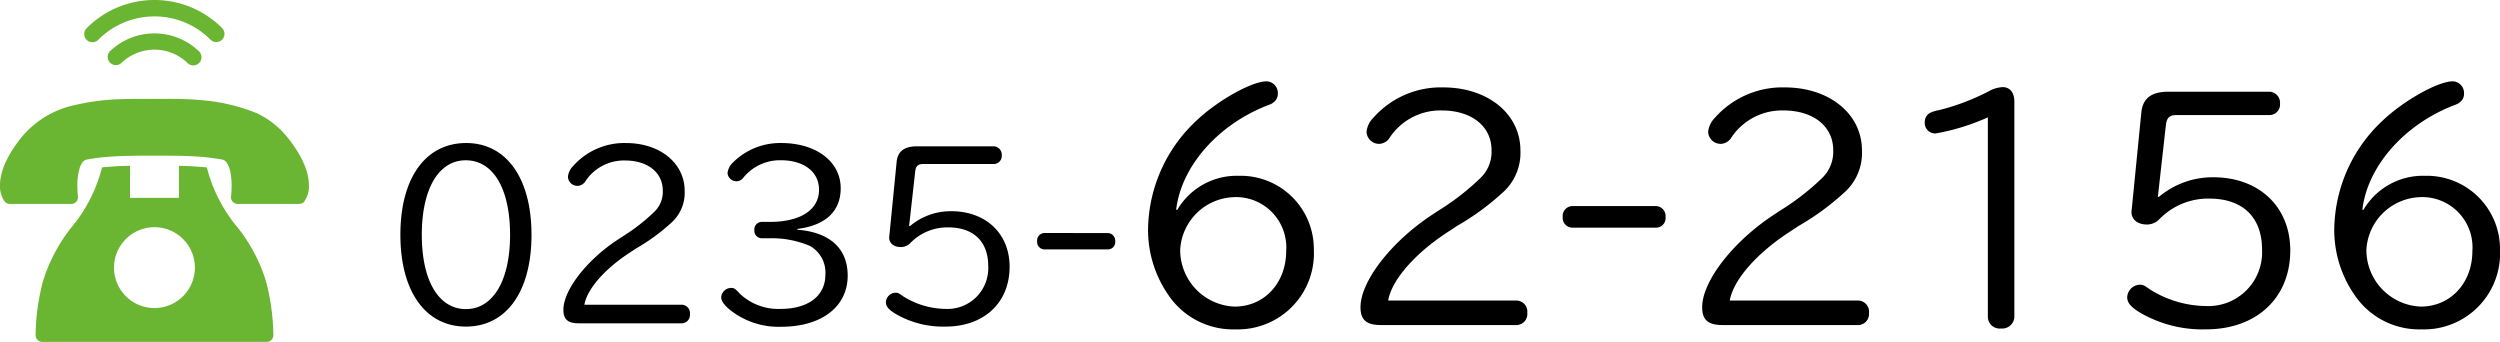 <svg xmlns="http://www.w3.org/2000/svg" xmlns:xlink="http://www.w3.org/1999/xlink" width="251.699" height="34.427" viewBox="0 0 251.699 34.427">
  <defs>
    <clipPath id="clip-path">
      <rect id="長方形_1496" data-name="長方形 1496" width="31.1" height="34.427" fill="#6ab531"/>
    </clipPath>
  </defs>
  <g id="head_tel_daito" transform="translate(-1356.449 -35)">
    <path id="パス_53197" data-name="パス 53197" d="M8.382-17.6C4.29-17.6,1.76-14.08,1.76-8.36c0,5.7,2.53,9.24,6.6,9.24s6.6-3.52,6.6-9.24C14.96-14.058,12.43-17.6,8.382-17.6Zm-.044,1.738c2.772,0,4.466,2.86,4.466,7.524C12.8-3.762,11.088-.88,8.36-.88c-2.75,0-4.444-2.86-4.444-7.48S5.61-15.862,8.338-15.862ZM20.284-1.32c.264-1.54,1.98-3.542,4.488-5.192l.77-.506A19.645,19.645,0,0,0,29.15-9.68a4.047,4.047,0,0,0,1.232-3.1c0-2.794-2.486-4.818-5.9-4.818a6.88,6.88,0,0,0-5.346,2.332,1.754,1.754,0,0,0-.506,1.056.954.954,0,0,0,.968.924.983.983,0,0,0,.748-.4,4.642,4.642,0,0,1,4.026-2.156c2.288,0,3.806,1.21,3.806,3.036a2.77,2.77,0,0,1-.836,2.112A18.626,18.626,0,0,1,24.222-8.25l-.572.374C20.526-5.83,18.172-2.794,18.172-.814c0,.968.44,1.364,1.562,1.364H30.118a.839.839,0,0,0,.792-.924.847.847,0,0,0-.792-.946Zm21.45-7.634c2.838-.352,4.356-1.782,4.356-4.092,0-2.684-2.464-4.554-5.984-4.554a6.719,6.719,0,0,0-4.884,1.98,1.755,1.755,0,0,0-.528,1.056.909.909,0,0,0,.9.814.883.883,0,0,0,.726-.4,4.747,4.747,0,0,1,3.74-1.716c2.332,0,3.85,1.166,3.85,2.97,0,2-1.848,3.234-4.906,3.234h-.88a.763.763,0,0,0-.726.836.755.755,0,0,0,.726.814h.836a9.778,9.778,0,0,1,4.026.77,3.071,3.071,0,0,1,1.562,2.9C44.55-2.222,42.834-.9,40.04-.9a5.63,5.63,0,0,1-4.114-1.54c-.462-.506-.55-.572-.9-.572a1.018,1.018,0,0,0-.968.924c0,.352.22.7.792,1.21A7.852,7.852,0,0,0,40.084.9c4.092,0,6.71-2.024,6.71-5.148,0-2.728-1.8-4.378-5.06-4.62ZM52.976-9.24l.616-5.5c.066-.55.286-.748.814-.748h7.128a.809.809,0,0,0,.77-.88.844.844,0,0,0-.77-.9H53.768c-1.276,0-1.936.506-2.046,1.562L51-8.382l-.022.2c-.066.616.418,1.056,1.166,1.056a1.313,1.313,0,0,0,.968-.418,5.2,5.2,0,0,1,3.806-1.562c2.552,0,4.026,1.43,4.026,3.894A4.106,4.106,0,0,1,56.65-.9,8.181,8.181,0,0,1,52.4-2.156c-.506-.352-.55-.374-.814-.374a1,1,0,0,0-.946.946c0,.418.242.726.946,1.166A9.489,9.489,0,0,0,56.65.88c3.872,0,6.446-2.4,6.446-6.028,0-3.322-2.376-5.588-5.874-5.588a6.357,6.357,0,0,0-4.158,1.5Zm13.64.7a.754.754,0,0,0-.748.836.747.747,0,0,0,.748.814H73a.731.731,0,0,0,.726-.814A.763.763,0,0,0,73-8.536Zm13.248-2.339c.493-4.263,4.031-8.381,8.874-10.382.754-.29.754-.29.928-.435a1.033,1.033,0,0,0,.435-.87,1.18,1.18,0,0,0-1.131-1.247c-1.479,0-4.9,1.914-7.018,3.915a15.208,15.208,0,0,0-4.9,10.44,11.466,11.466,0,0,0,1.972,7.076A7.854,7.854,0,0,0,85.838,1.16,7.661,7.661,0,0,0,93.726-6.9a7.367,7.367,0,0,0-7.54-7.4,6.945,6.945,0,0,0-6.206,3.422Zm5.858-1.276a5.064,5.064,0,0,1,5.22,5.423c0,3.219-2.2,5.6-5.191,5.6A5.7,5.7,0,0,1,80.27-6.844,5.6,5.6,0,0,1,85.722-12.151ZM101.208-1.74c.348-2.03,2.61-4.669,5.916-6.844l1.015-.667A25.9,25.9,0,0,0,112.9-12.76a5.335,5.335,0,0,0,1.624-4.089c0-3.683-3.277-6.351-7.772-6.351A9.069,9.069,0,0,0,99.7-20.126a2.312,2.312,0,0,0-.667,1.392,1.257,1.257,0,0,0,1.276,1.218,1.3,1.3,0,0,0,.986-.522A6.119,6.119,0,0,1,106.6-20.88c3.016,0,5.017,1.6,5.017,4a3.651,3.651,0,0,1-1.1,2.784,24.552,24.552,0,0,1-4.118,3.219l-.754.493c-4.118,2.7-7.221,6.7-7.221,9.309,0,1.276.58,1.8,2.059,1.8h13.688a1.106,1.106,0,0,0,1.044-1.218,1.117,1.117,0,0,0-1.044-1.247Zm18.56-9.512a.994.994,0,0,0-.986,1.1.984.984,0,0,0,.986,1.073h8.41a.963.963,0,0,0,.957-1.073,1,1,0,0,0-.957-1.1ZM135.6-1.74c.348-2.03,2.61-4.669,5.916-6.844l1.015-.667a25.9,25.9,0,0,0,4.756-3.509,5.335,5.335,0,0,0,1.624-4.089c0-3.683-3.277-6.351-7.772-6.351a9.069,9.069,0,0,0-7.047,3.074,2.312,2.312,0,0,0-.667,1.392,1.257,1.257,0,0,0,1.276,1.218,1.3,1.3,0,0,0,.986-.522A6.119,6.119,0,0,1,141-20.88c3.016,0,5.017,1.6,5.017,4a3.651,3.651,0,0,1-1.1,2.784,24.553,24.553,0,0,1-4.118,3.219l-.754.493c-4.118,2.7-7.221,6.7-7.221,9.309,0,1.276.58,1.8,2.059,1.8h13.688a1.106,1.106,0,0,0,1.044-1.218,1.117,1.117,0,0,0-1.044-1.247ZM161.586-.058a1.191,1.191,0,0,0,1.334,1.131,1.226,1.226,0,0,0,1.334-1.131V-21.75c0-.928-.435-1.479-1.189-1.479a3.244,3.244,0,0,0-1.421.435,22.791,22.791,0,0,1-4.988,1.885,3.368,3.368,0,0,0-.87.261,1.039,1.039,0,0,0-.551.928,1.06,1.06,0,0,0,1.073,1.16,22.273,22.273,0,0,0,5.278-1.624ZM178.7-12.18l.812-7.25c.087-.725.377-.986,1.073-.986h9.4a1.066,1.066,0,0,0,1.015-1.16,1.112,1.112,0,0,0-1.015-1.189H179.74c-1.682,0-2.552.667-2.7,2.059l-.957,9.657-.029.261c-.087.812.551,1.392,1.537,1.392a1.73,1.73,0,0,0,1.276-.551,6.856,6.856,0,0,1,5.017-2.059c3.364,0,5.307,1.885,5.307,5.133a5.412,5.412,0,0,1-5.655,5.684,10.783,10.783,0,0,1-5.6-1.653c-.667-.464-.725-.493-1.073-.493a1.318,1.318,0,0,0-1.247,1.247c0,.551.319.957,1.247,1.537a12.509,12.509,0,0,0,6.67,1.711c5.1,0,8.5-3.161,8.5-7.946,0-4.379-3.132-7.366-7.743-7.366a8.38,8.38,0,0,0-5.481,1.972Zm20.59,1.3c.493-4.263,4.031-8.381,8.874-10.382.754-.29.754-.29.928-.435a1.033,1.033,0,0,0,.435-.87,1.18,1.18,0,0,0-1.131-1.247c-1.479,0-4.9,1.914-7.018,3.915a15.208,15.208,0,0,0-4.9,10.44,11.466,11.466,0,0,0,1.972,7.076A7.855,7.855,0,0,0,205.26,1.16,7.661,7.661,0,0,0,213.148-6.9a7.367,7.367,0,0,0-7.54-7.4,6.945,6.945,0,0,0-6.206,3.422Zm5.858-1.276a5.064,5.064,0,0,1,5.22,5.423c0,3.219-2.2,5.6-5.191,5.6a5.7,5.7,0,0,1-5.481-5.713A5.6,5.6,0,0,1,205.144-12.151Z" transform="translate(1395 67)"/>
    <g id="グループ_1213" data-name="グループ 1213" transform="translate(1356.449 35)">
      <g id="グループ_1212" data-name="グループ 1212" transform="translate(0 0)" clip-path="url(#clip-path)">
        <path id="パス_125" data-name="パス 125" d="M13.373,3.992a7.971,7.971,0,0,1,11.284,0,.825.825,0,1,0,1.167-1.167,9.622,9.622,0,0,0-13.619,0,.826.826,0,1,0,1.168,1.167" transform="translate(-3.465 -0.001)" fill="#6ab531"/>
        <path id="パス_126" data-name="パス 126" d="M15.489,6.527a.826.826,0,0,0,1.168,1.168,4.792,4.792,0,0,1,6.617,0,.826.826,0,1,0,1.167-1.168,6.484,6.484,0,0,0-8.952,0" transform="translate(-4.416 -1.371)" fill="#6ab531"/>
        <path id="パス_127" data-name="パス 127" d="M28.877,17.81a8.806,8.806,0,0,0-3.028-2.356,18.631,18.631,0,0,0-5.672-1.315c-.76-.077-1.451-.1-2.017-.115s-2.352,0-2.6-.008h-.027c-.349.007-2.378-.008-3.237.026a23.311,23.311,0,0,0-5.369.743A9.6,9.6,0,0,0,2.224,17.81C.483,19.962,0,21.58,0,22.7a2.655,2.655,0,0,0,.467,1.642.674.674,0,0,0,.521.248H7.181a.669.669,0,0,0,.664-.754l0-.015a9.81,9.81,0,0,1-.055-1.047,6.1,6.1,0,0,1,.222-1.771,1.869,1.869,0,0,1,.308-.614.714.714,0,0,1,.379-.259,21.96,21.96,0,0,1,2.939-.33c.806-.058,2.91-.07,3.39-.07.16,0,.288,0,.375,0l.133,0h.036l.132,0c.087,0,.215,0,.376,0,.479,0,2.584.012,3.39.07a21.973,21.973,0,0,1,2.939.33.722.722,0,0,1,.379.259,2.433,2.433,0,0,1,.413,1.031,7.208,7.208,0,0,1,.116,1.353c0,.307-.015.578-.03.769-.007.1-.014.171-.02.222l-.006.057,0,.015a.67.67,0,0,0,.665.754h6.194a.672.672,0,0,0,.519-.248A2.641,2.641,0,0,0,31.1,22.7c0-1.123-.482-2.741-2.223-4.892" transform="translate(0 -4.06)" fill="#6ab531"/>
        <path id="パス_128" data-name="パス 128" d="M25.152,29.436a15.317,15.317,0,0,1-2.8-5.52c-.023-.087-.041-.166-.063-.251-.514-.049-1.051-.087-1.433-.114h0c-.289-.021-.827-.037-1.382-.046v3.222H14.549V23.5c-.556.009-1.095.026-1.382.046h0c-.381.026-.919.066-1.434.115a15.233,15.233,0,0,1-2.862,5.77,16.556,16.556,0,0,0-3.089,5.709,22.228,22.228,0,0,0-.737,5.389.669.669,0,0,0,.668.7h22.6a.669.669,0,0,0,.669-.7,22.263,22.263,0,0,0-.737-5.389,16.541,16.541,0,0,0-3.089-5.709M17.01,37.823a4.071,4.071,0,1,1,4.071-4.07,4.071,4.071,0,0,1-4.071,4.07" transform="translate(-1.46 -6.808)" fill="#6ab531"/>
      </g>
    </g>
  </g>
</svg>

